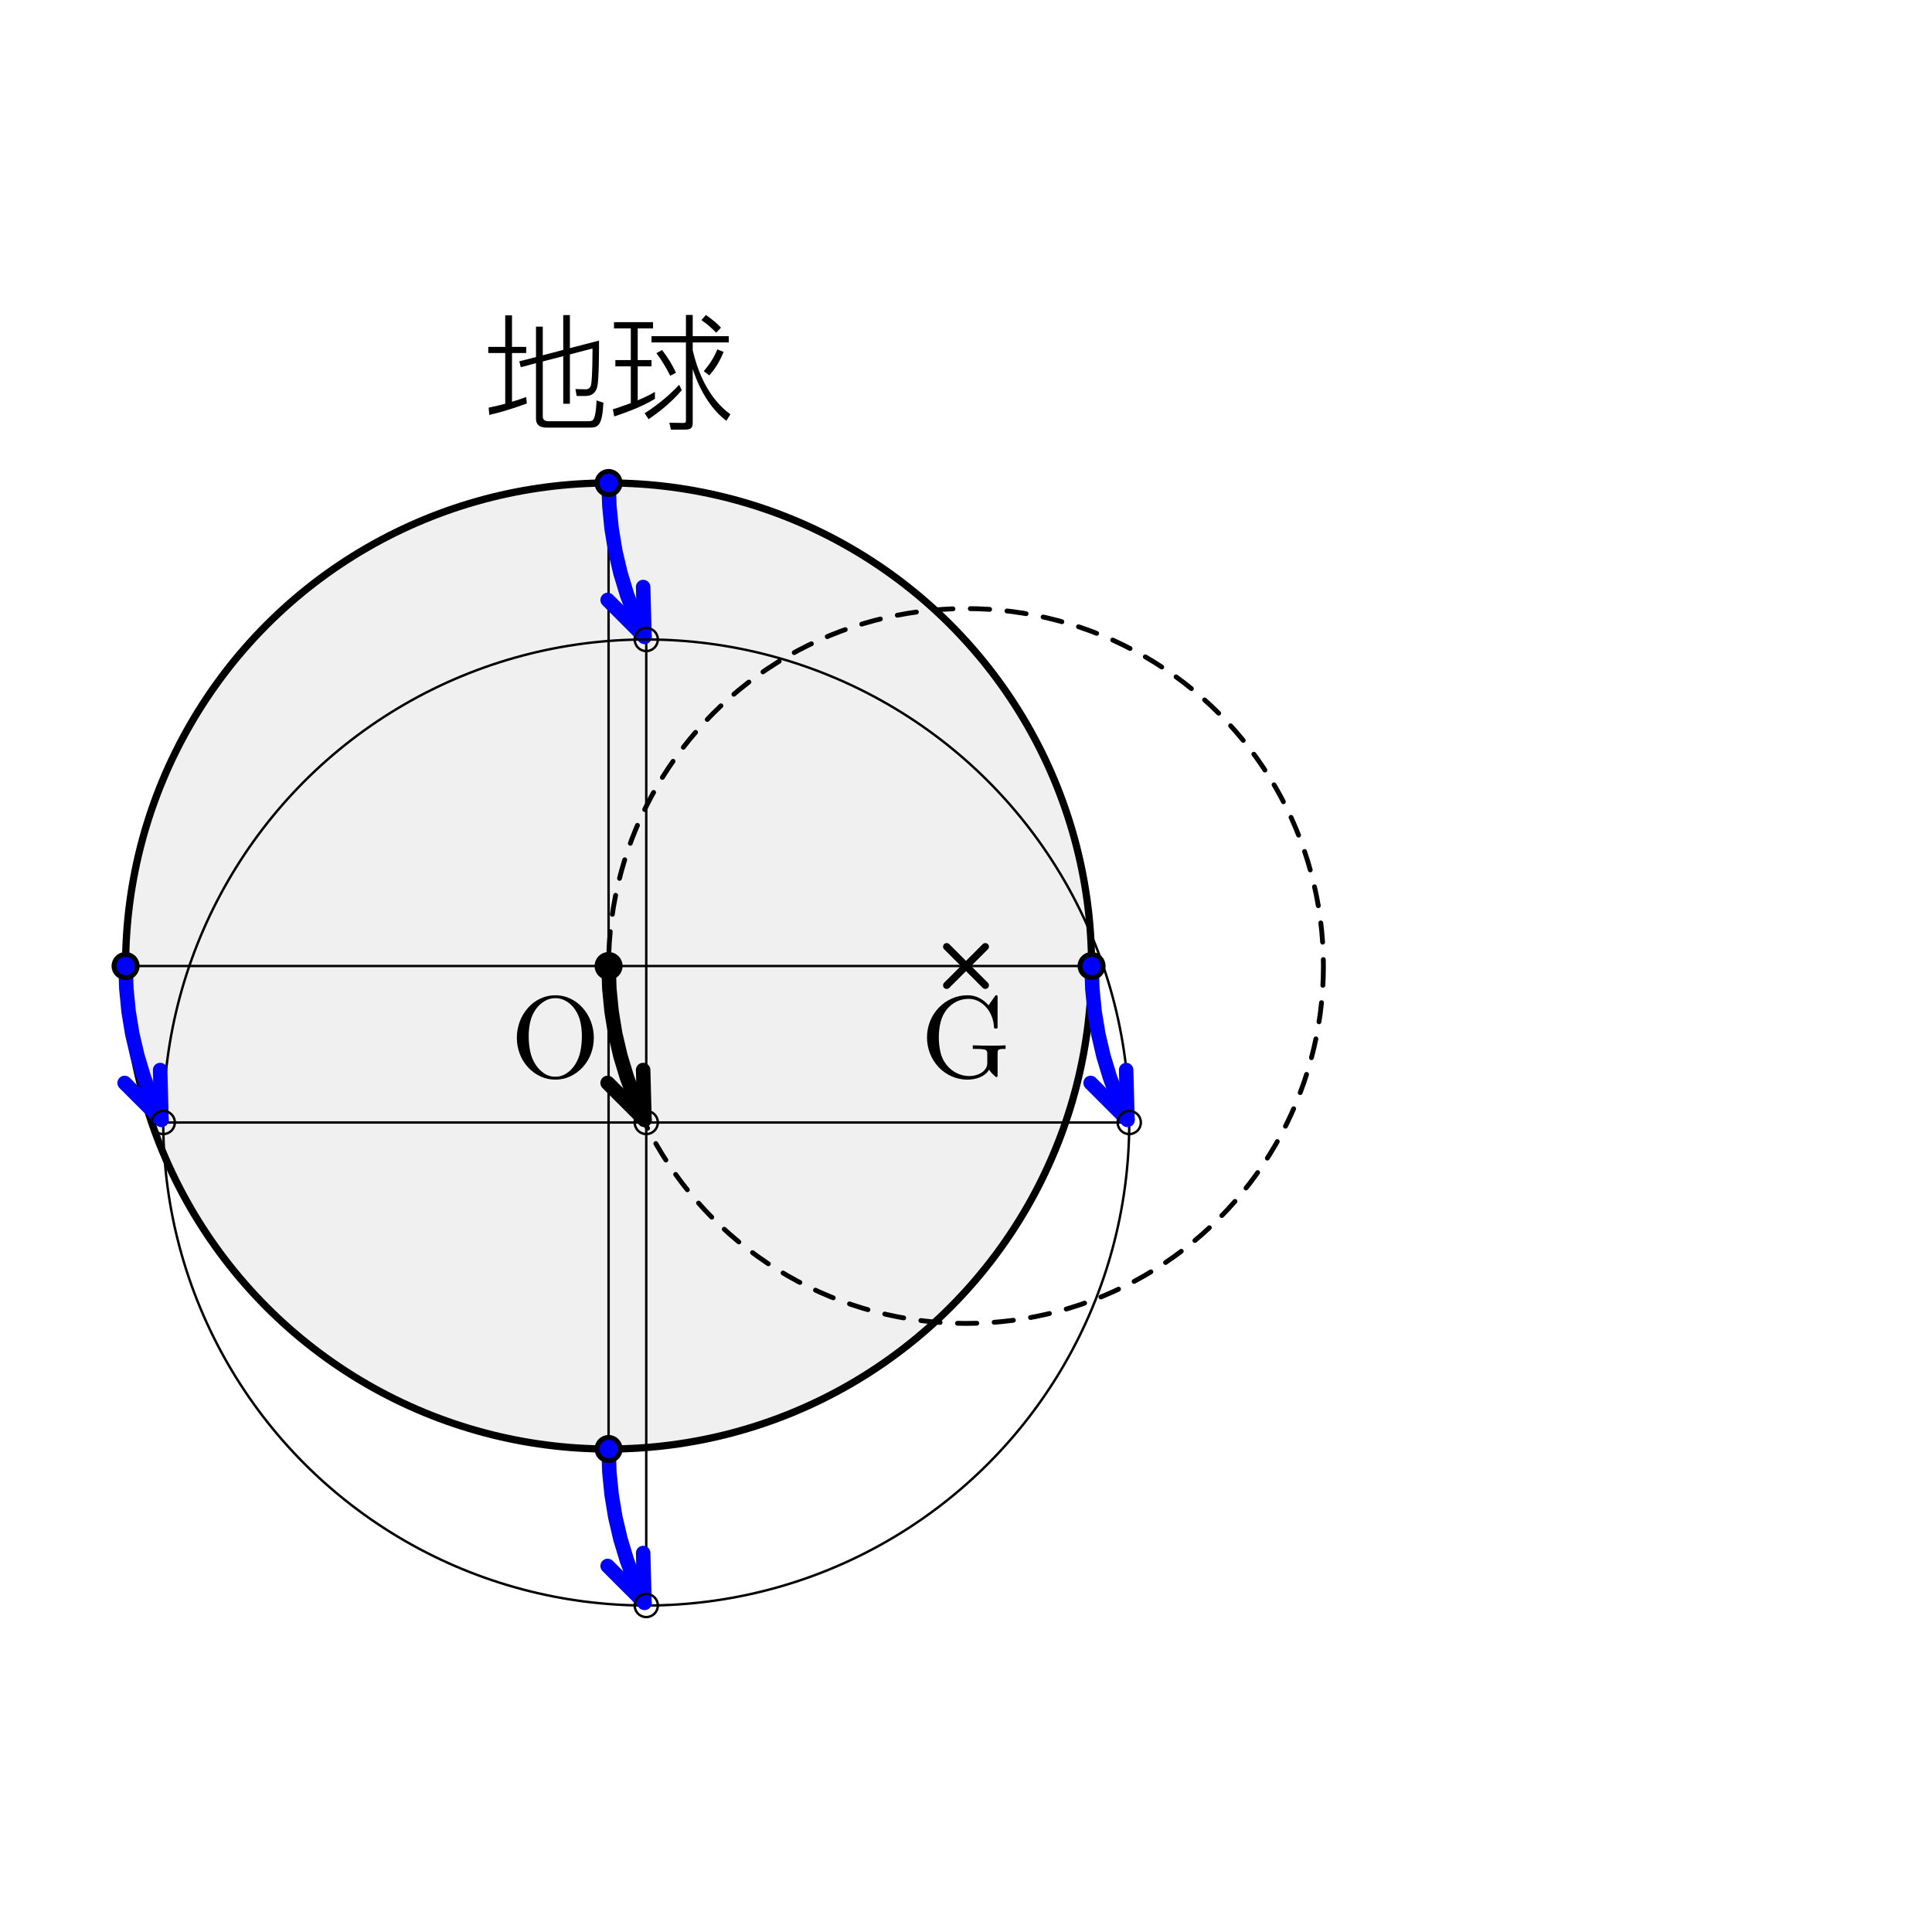 <?xml version="1.0" encoding="utf-8"?>
<!-- Generator: Adobe Illustrator 15.0.0, SVG Export Plug-In  -->
<!DOCTYPE svg PUBLIC "-//W3C//DTD SVG 1.1//EN" "http://www.w3.org/Graphics/SVG/1.1/DTD/svg11.dtd">
<svg version="1.1"
	 xmlns="http://www.w3.org/2000/svg" xmlns:xlink="http://www.w3.org/1999/xlink" xmlns:a="http://ns.adobe.com/AdobeSVGViewerExtensions/3.0/"
	 x="0px" y="0px" width="200px" height="200px" viewBox="0 0 200 200" enable-background="new 0 0 200 200" xml:space="preserve">
<defs>
</defs>
<rect fill="#FFFFFF" width="200" height="200"/>
<circle fill="#F0F0F0" stroke="#000000" stroke-width="0.75" cx="63" cy="100" r="50"/>
<circle fill="none" stroke="#000000" stroke-width="0.5" stroke-linecap="round" stroke-linejoin="round" stroke-dasharray="2,1.8" cx="100" cy="100" r="37"/>
<line fill="none" stroke="#000000" stroke-width="0.25" stroke-linecap="round" stroke-linejoin="round" x1="13" y1="100" x2="113" y2="100"/>
<line fill="none" stroke="#000000" stroke-width="0.25" stroke-linecap="round" stroke-linejoin="round" x1="16.9" y1="116.2" x2="116.9" y2="116.2"/>
<line fill="none" stroke="#000000" stroke-width="0.25" stroke-linecap="round" stroke-linejoin="round" x1="66.9" y1="166.201" x2="66.9" y2="66.2"/>
<line fill="none" stroke="#000000" stroke-width="0.25" stroke-linecap="round" stroke-linejoin="round" x1="63" y1="150" x2="63" y2="50"/>
<polyline fill="none" stroke="#000000" stroke-width="0.75" stroke-linecap="round" stroke-linejoin="round" points="98,102 
	100,100 102,98 "/>
<polyline fill="none" stroke="#000000" stroke-width="0.75" stroke-linecap="round" stroke-linejoin="round" points="98,98 100,100 
	102,102 "/>
<g>
	<path d="M54.537,41.771c-1.82,0.663-2.912,0.949-3.887,1.183L50.585,42.2c0.754-0.156,1.209-0.273,1.716-0.403v-5.252h-1.755
		v-0.637h1.755v-3.263h0.702v3.263h1.469v0.637h-1.469v5.044c0.572-0.169,0.988-0.312,1.469-0.494L54.537,41.771z M58.307,36.22
		v-3.601h0.689v3.419l3.016-0.78c0,0.988,0,4.004-0.182,4.771c-0.143,0.624-0.559,0.962-1.209,0.962h-0.923l-0.13-0.715l1.053,0.026
		c0.403,0.013,0.533-0.325,0.559-0.429c0.156-0.611,0.156-3.744,0.156-3.796l-2.34,0.611v5.109h-0.689V36.87l-2.119,0.546v5.694
		c0,0.429,0.351,0.494,0.572,0.494h4.095c0.455,0,0.546-0.065,0.663-0.364c0.156-0.416,0.221-1.196,0.234-1.794l0.715,0.247
		c-0.13,2.457-0.572,2.574-1.482,2.574h-4.368c-1.131,0-1.131-0.689-1.131-0.975v-5.694l-1.573,0.416l-0.156-0.611l1.729-0.442
		v-3.146h0.702v2.964L58.307,36.22z"/>
	<path d="M67.797,41.29c-1.43,0.897-3.575,1.612-4.212,1.82l-0.143-0.741c0.338-0.104,0.689-0.208,1.859-0.637v-3.809h-1.599v-0.65
		h1.599v-3.276h-1.742v-0.65h4.043v0.65h-1.586v3.276h1.43v0.65h-1.43v3.523c1.079-0.468,1.508-0.715,1.781-0.884V41.29z
		 M66.731,42.785c1.651-1.066,2.678-2.015,3.575-2.951l0.273,0.559c-1.196,1.404-2.496,2.353-3.432,3.003L66.731,42.785z
		 M71.71,32.605v2.197h3.731v0.65H71.71v0.806c1.014,4.381,3.133,6.058,3.9,6.63l-0.416,0.676c-1.313-0.988-2.639-2.756-3.484-5.369
		v5.499c0,0.533-0.091,0.78-0.819,0.78h-1.443l-0.156-0.715l1.443,0.026c0.26,0,0.273-0.065,0.273-0.338v-7.996h-3.562v-0.65h3.562
		v-2.197H71.71z M69.383,38.898c-0.481-0.962-0.936-1.664-1.43-2.34l0.585-0.325c0.65,0.858,1.027,1.482,1.443,2.353L69.383,38.898z
		 M74.142,34.438c-0.611-0.611-1.001-0.936-1.534-1.3l0.468-0.533c0.845,0.598,1.209,0.936,1.56,1.313L74.142,34.438z M72.854,38.43
		c0.676-0.806,1.079-1.469,1.404-2.262l0.65,0.26c-0.377,0.923-0.793,1.651-1.482,2.431L72.854,38.43z"/>
</g>
<g>
	<path d="M61.178,109.076c-0.196,0.528-0.486,1-0.87,1.416c-0.368,0.4-0.794,0.712-1.278,0.936
		c-0.484,0.224-0.999,0.336-1.542,0.336s-1.058-0.112-1.542-0.336c-0.484-0.224-0.91-0.536-1.278-0.936
		c-0.384-0.416-0.674-0.888-0.87-1.416c-0.196-0.528-0.294-1.076-0.294-1.644c0-0.576,0.098-1.13,0.294-1.662
		c0.196-0.532,0.486-1.014,0.87-1.446c0.36-0.408,0.784-0.726,1.272-0.954s1.004-0.342,1.548-0.342s1.058,0.114,1.542,0.342
		c0.484,0.228,0.91,0.546,1.278,0.954c0.384,0.432,0.674,0.914,0.87,1.446c0.196,0.532,0.294,1.086,0.294,1.662
		C61.472,108,61.374,108.548,61.178,109.076z M60.08,105.786c-0.104-0.477-0.296-0.915-0.576-1.316
		c-0.232-0.336-0.524-0.611-0.876-0.823s-0.732-0.318-1.14-0.318c-0.408,0-0.786,0.106-1.134,0.318s-0.642,0.487-0.882,0.823
		c-0.28,0.401-0.474,0.839-0.582,1.316s-0.162,0.963-0.162,1.46c0,0.529,0.05,1.05,0.15,1.563s0.298,0.994,0.594,1.442
		c0.232,0.353,0.52,0.643,0.864,0.872s0.728,0.342,1.152,0.342c0.416,0,0.798-0.114,1.146-0.342c0.348-0.229,0.638-0.519,0.87-0.872
		c0.288-0.448,0.482-0.929,0.582-1.442s0.15-1.034,0.15-1.563C60.236,106.749,60.184,106.262,60.08,105.786z"/>
</g>
<g>
	<path d="M103.714,108.59c-0.136,0.004-0.24,0.026-0.312,0.066c-0.064,0.032-0.102,0.083-0.114,0.15
		c-0.012,0.068-0.018,0.138-0.018,0.21v2.364c0,0.032-0.008,0.056-0.024,0.072c-0.024,0.032-0.056,0.048-0.096,0.048
		c-0.016,0-0.04-0.008-0.072-0.024c-0.128-0.104-0.252-0.218-0.372-0.342c-0.12-0.124-0.224-0.258-0.312-0.402
		c-0.096,0.168-0.224,0.318-0.384,0.45c-0.16,0.132-0.338,0.24-0.534,0.324c-0.196,0.084-0.408,0.148-0.636,0.192
		c-0.228,0.043-0.458,0.066-0.69,0.066c-0.56,0-1.096-0.11-1.608-0.33c-0.512-0.22-0.964-0.534-1.356-0.942
		c-0.4-0.424-0.704-0.902-0.912-1.434s-0.312-1.086-0.312-1.662s0.104-1.13,0.312-1.662c0.208-0.532,0.512-1.006,0.912-1.422
		c0.392-0.408,0.844-0.724,1.356-0.948c0.512-0.224,1.048-0.336,1.608-0.336c0.448,0,0.856,0.094,1.224,0.282
		c0.368,0.188,0.688,0.442,0.96,0.762l0.684-0.984c0.016-0.04,0.048-0.06,0.096-0.06h0.036c0.08,0,0.12,0.041,0.12,0.12v3.204
		c0,0.08-0.04,0.12-0.12,0.12h-0.132c-0.064,0-0.104-0.036-0.12-0.108c-0.016-0.4-0.094-0.78-0.234-1.14
		c-0.14-0.36-0.328-0.674-0.564-0.942c-0.236-0.268-0.51-0.482-0.822-0.642s-0.648-0.24-1.008-0.24c-0.456,0-0.882,0.1-1.278,0.3
		s-0.734,0.479-1.014,0.838c-0.304,0.399-0.512,0.845-0.624,1.336c-0.112,0.492-0.168,0.997-0.168,1.516
		c0,0.519,0.056,1.026,0.168,1.521c0.112,0.496,0.324,0.939,0.636,1.33c0.288,0.359,0.636,0.641,1.044,0.845
		c0.408,0.204,0.84,0.306,1.296,0.306c0.248,0,0.484-0.032,0.708-0.096c0.224-0.064,0.422-0.153,0.594-0.269
		c0.172-0.115,0.31-0.257,0.414-0.424c0.104-0.167,0.156-0.354,0.156-0.562v-1.028c0-0.087-0.022-0.163-0.066-0.227
		c-0.044-0.063-0.106-0.107-0.186-0.131c-0.064-0.016-0.146-0.03-0.246-0.042c-0.1-0.012-0.206-0.02-0.318-0.024
		c-0.112-0.004-0.228-0.006-0.348-0.006s-0.232,0-0.336,0v-0.372c0.672,0.024,1.348,0.036,2.028,0.036
		c0.456,0,0.912-0.012,1.368-0.036v0.372C103.978,108.584,103.85,108.586,103.714,108.59z"/>
</g>
<polyline fill="none" stroke="#000000" stroke-width="1.5" stroke-linecap="round" stroke-linejoin="round" points="63,100 
	63.08,102.354 63.311,104.7 63.691,107.019 64.227,109.316 64.91,111.57 65.744,113.773 66.717,115.919 "/>
<polyline fill="none" stroke="#000000" stroke-width="1.5" stroke-linecap="round" stroke-linejoin="round" points="62.902,112.106 
	66.717,115.919 66.578,110.769 "/>
<polyline fill="none" stroke="#0000FF" stroke-width="1.5" stroke-linecap="round" stroke-linejoin="round" points="63,50 
	63.08,52.354 63.311,54.7 63.691,57.019 64.227,59.316 64.91,61.57 65.744,63.773 66.717,65.919 "/>
<polyline fill="none" stroke="#0000FF" stroke-width="1.5" stroke-linecap="round" stroke-linejoin="round" points="62.902,62.106 
	66.717,65.919 66.578,60.769 "/>
<circle fill="none" stroke="#000000" stroke-width="0.25" cx="66.9" cy="116.2" r="50"/>
<polyline fill="none" stroke="#0000FF" stroke-width="1.5" stroke-linecap="round" stroke-linejoin="round" points="13,100 
	13.08,102.354 13.311,104.7 13.691,107.019 14.227,109.316 14.91,111.57 15.744,113.773 16.717,115.919 "/>
<polyline fill="none" stroke="#0000FF" stroke-width="1.5" stroke-linecap="round" stroke-linejoin="round" points="12.902,112.106 
	16.717,115.919 16.578,110.769 "/>
<polyline fill="none" stroke="#0000FF" stroke-width="1.5" stroke-linecap="round" stroke-linejoin="round" points="63,150 
	63.08,152.354 63.311,154.7 63.691,157.02 64.227,159.316 64.91,161.57 65.744,163.773 66.717,165.919 "/>
<polyline fill="none" stroke="#0000FF" stroke-width="1.5" stroke-linecap="round" stroke-linejoin="round" points="62.902,162.106 
	66.717,165.919 66.578,160.769 "/>
<polyline fill="none" stroke="#0000FF" stroke-width="1.5" stroke-linecap="round" stroke-linejoin="round" points="113,100 
	113.08,102.354 113.311,104.7 113.691,107.019 114.227,109.316 114.91,111.57 115.744,113.773 116.717,115.919 "/>
<polyline fill="none" stroke="#0000FF" stroke-width="1.5" stroke-linecap="round" stroke-linejoin="round" points="
	112.902,112.106 116.717,115.919 116.578,110.769 "/>
<circle stroke="#000000" stroke-width="0.5" cx="63" cy="100" r="1.2"/>
<circle fill="#0000FF" stroke="#000000" stroke-width="0.5" cx="13" cy="100" r="1.2"/>
<circle fill="#0000FF" stroke="#000000" stroke-width="0.5" cx="63" cy="150" r="1.2"/>
<circle fill="#0000FF" stroke="#000000" stroke-width="0.5" cx="63" cy="50" r="1.2"/>
<circle fill="#0000FF" stroke="#000000" stroke-width="0.5" cx="113" cy="100" r="1.2"/>
<circle fill="none" stroke="#000000" stroke-width="0.25" cx="66.9" cy="116.2" r="1.2"/>
<circle fill="none" stroke="#000000" stroke-width="0.25" cx="116.9" cy="116.2" r="1.2"/>
<circle fill="none" stroke="#000000" stroke-width="0.25" cx="66.9" cy="66.2" r="1.2"/>
<circle fill="none" stroke="#000000" stroke-width="0.25" cx="66.9" cy="166.2" r="1.2"/>
<circle fill="none" stroke="#000000" stroke-width="0.25" cx="16.9" cy="116.2" r="1.2"/>
</svg>
